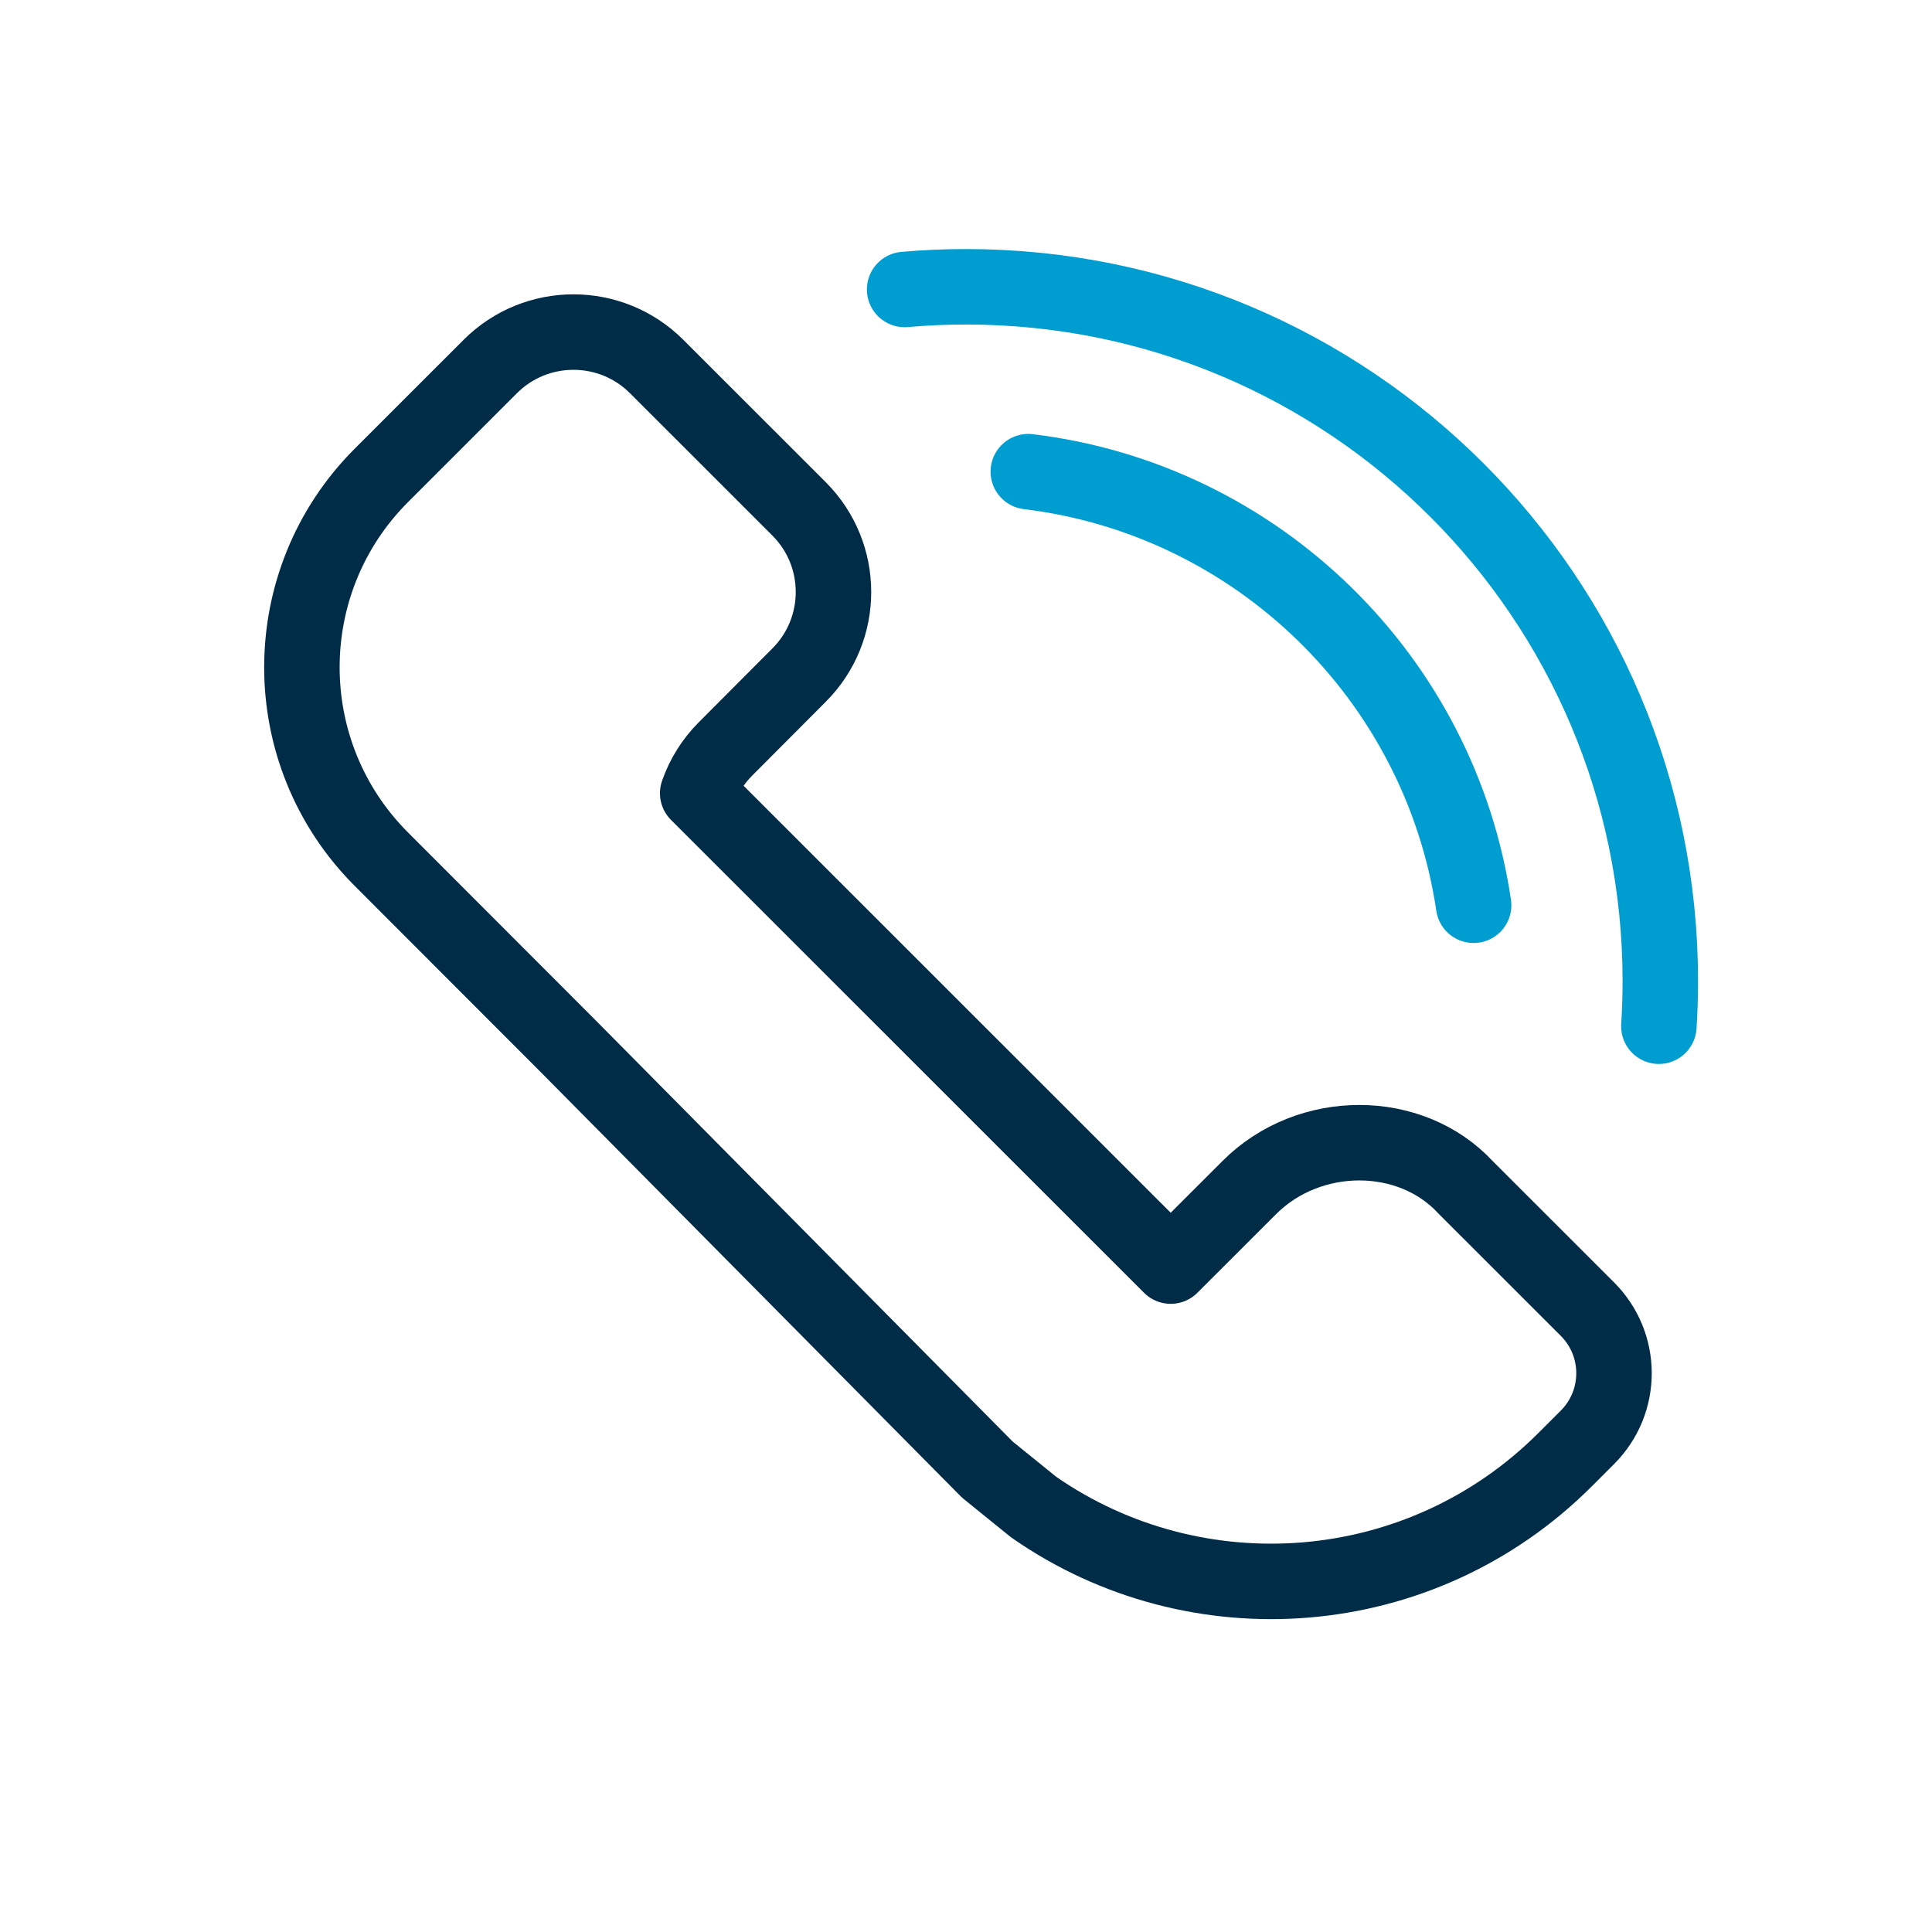 <svg fill="none" height="64" viewBox="0 0 64 64" width="64" xmlns="http://www.w3.org/2000/svg"><g stroke-width="2.5"><path clip-rule="evenodd" d="m38.781 41.941 2.606-2.604c1.979-1.978 5.342-1.978 7.167 0l4.033 4.031c1.172 1.172 1.172 3.072 0 4.244l-.742.742c-4.791 4.789-12.234 5.312-17.605 1.569l-1.531-1.239-13.896-14.036-6.18-6.186c-3.511-3.514-3.509-9.207.004-12.718l3.603-3.602c1.522-1.522 3.991-1.522 5.513 0l4.715 4.713c1.521 1.52 1.523 3.984.005 5.506l-2.442 2.45c-.417.418-.729.921-.919 1.466z" fill-rule="evenodd" stroke="#002c47" stroke-linejoin="round"/><g stroke="#009dd1" stroke-linecap="round"><path d="m48.816 29.988c-1.115-7.527-7.163-13.445-14.752-14.364"/><path d="m54.952 33.995c.032-.494.048-.993.048-1.495 0-12.703-10.297-23-23-23-.685 0-1.363.03-2.033.089"/></g></g></svg>